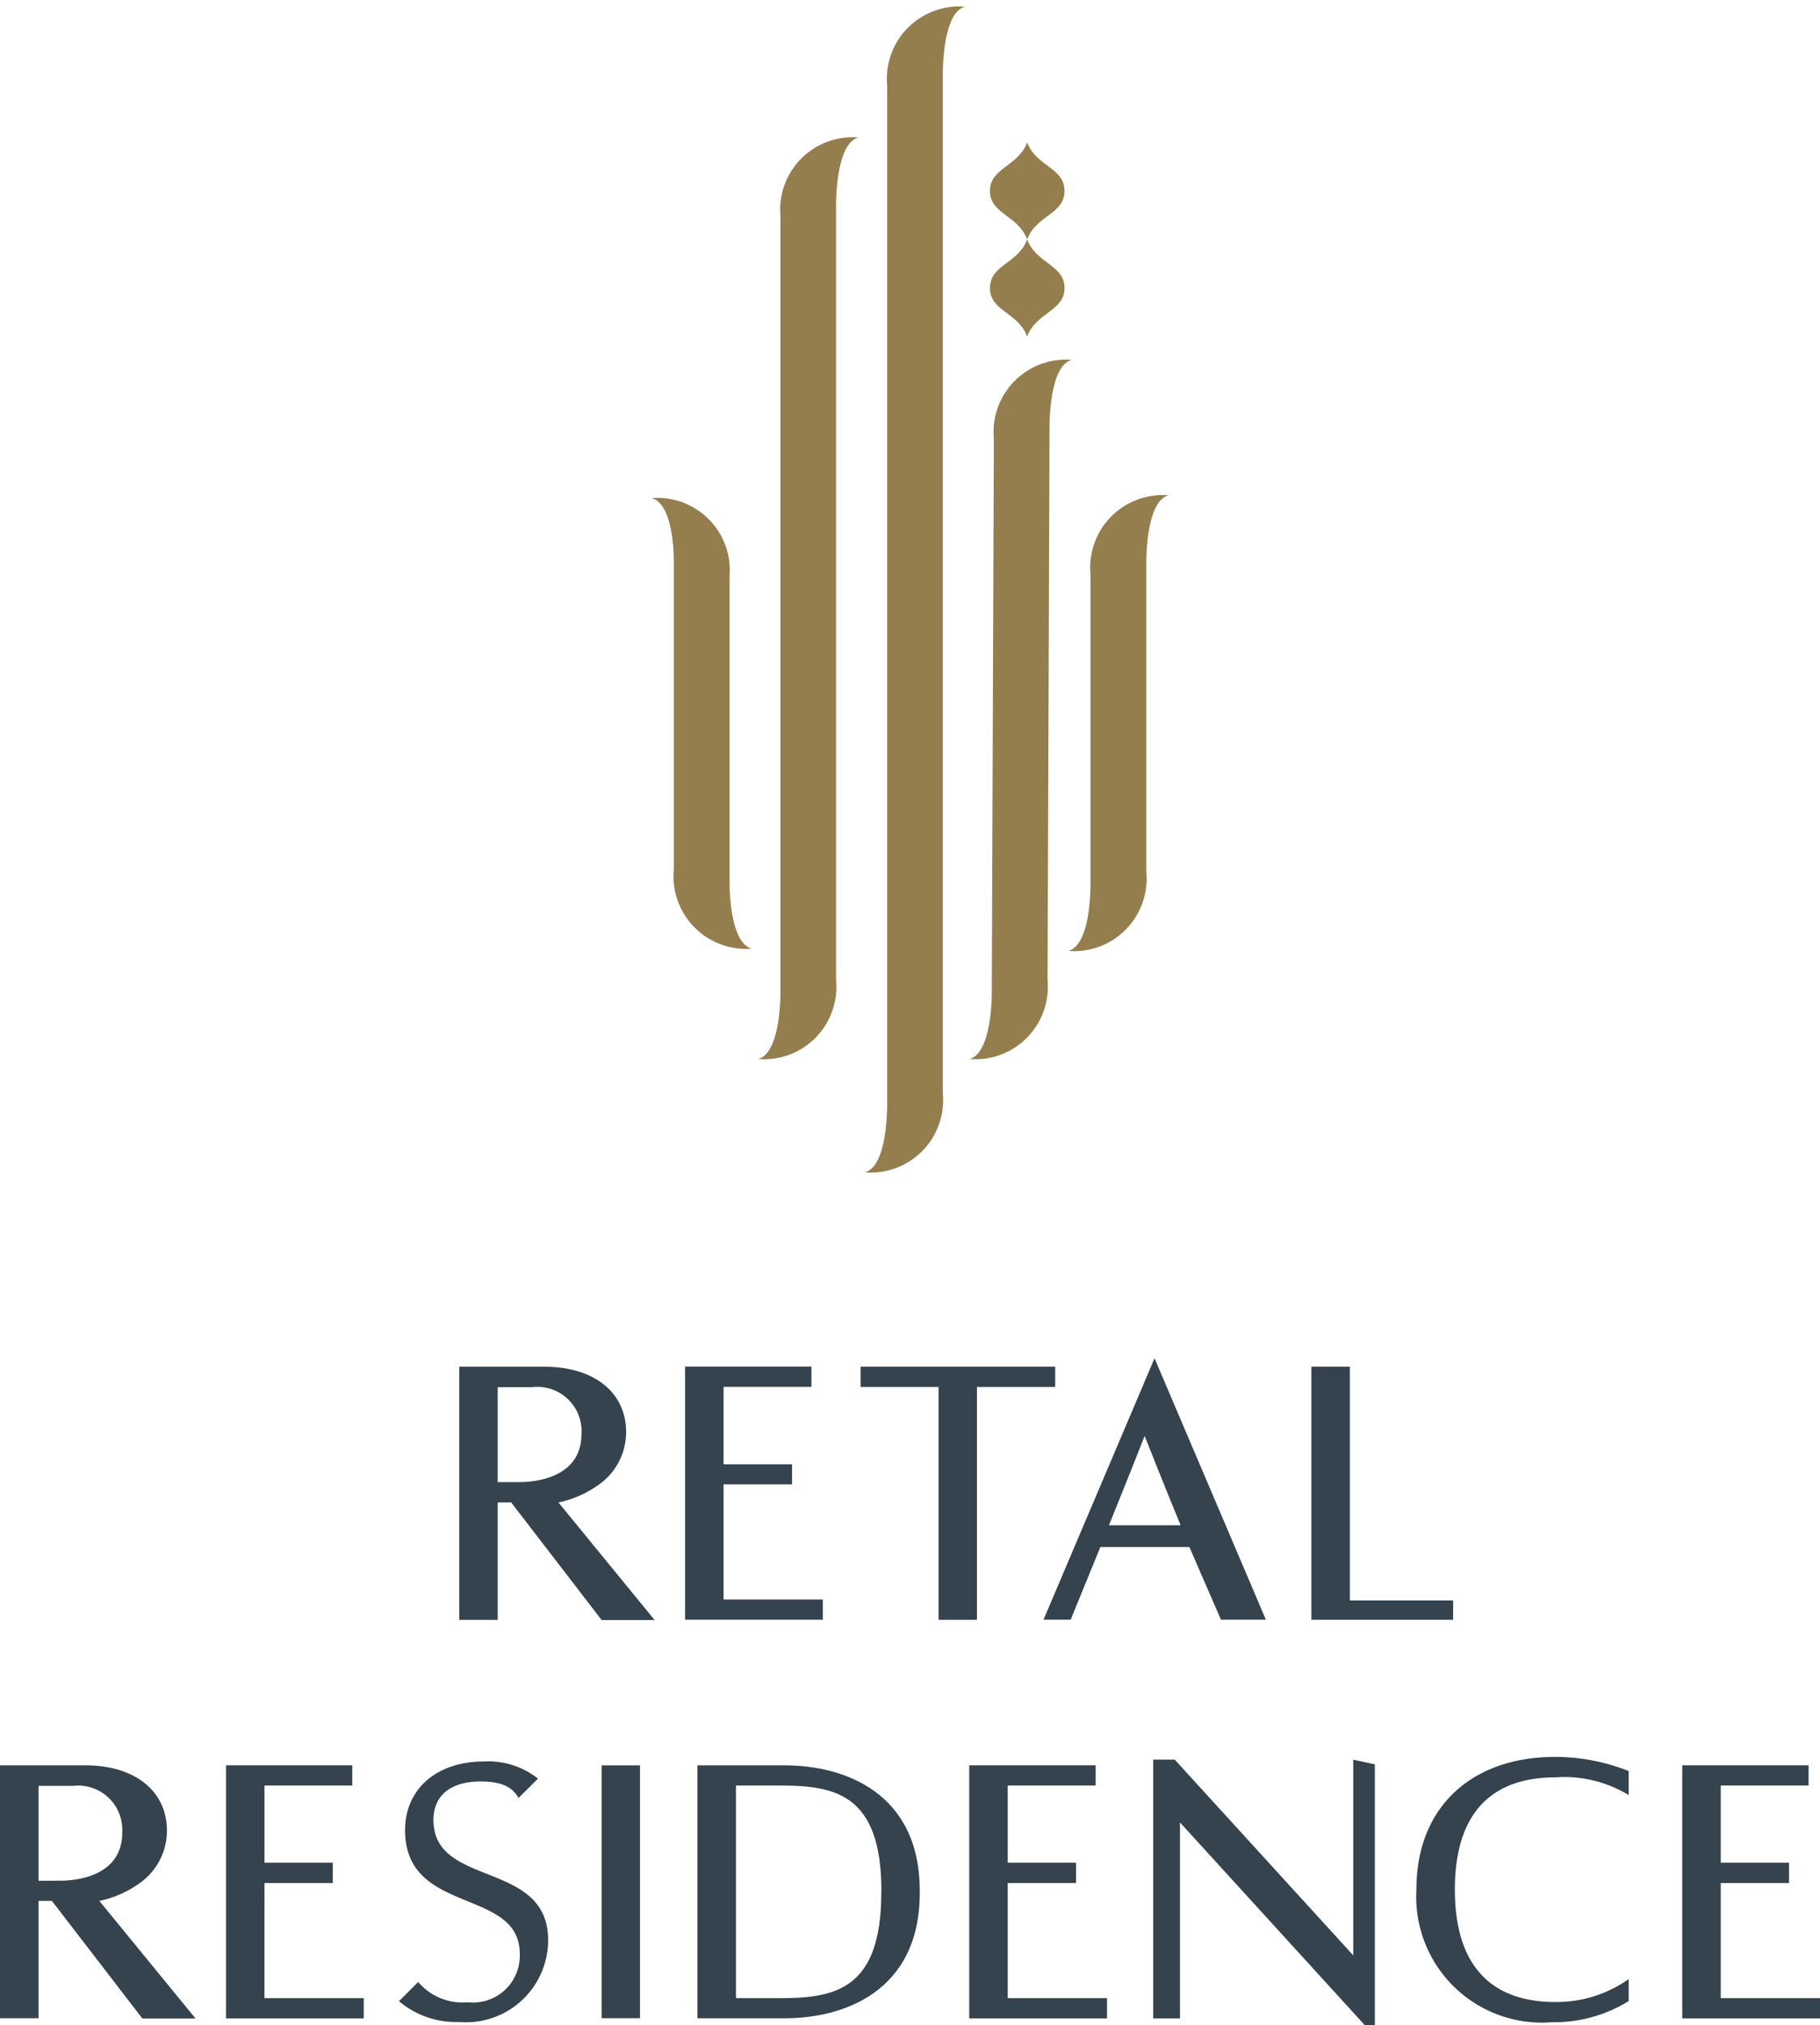 <svg id="Retal" xmlns="http://www.w3.org/2000/svg" xmlns:xlink="http://www.w3.org/1999/xlink" width="71.912" height="80" viewBox="0 0 71.912 80">
  <defs>
    <clipPath id="clip-path">
      <rect id="Rectangle_45" data-name="Rectangle 45" width="71.912" height="80" fill="none"/>
    </clipPath>
  </defs>
  <g id="Group_111" data-name="Group 111" transform="translate(25.742 0.261)">
    <path id="Path_322" data-name="Path 322" d="M1088.687,176.072c.359-.961,1.476-1,1.476-1.916s-1.116-.962-1.476-1.918c-.357.956-1.47,1-1.47,1.918S1088.33,175.112,1088.687,176.072Z" transform="translate(-1073.844 -163.039)" fill="#957e4d"/>
    <path id="Path_323" data-name="Path 323" d="M1088.687,172.771c.359-.956,1.476-.992,1.476-1.914s-1.116-.961-1.476-1.916c-.357.956-1.47,1-1.47,1.916S1088.33,171.815,1088.687,172.771Z" transform="translate(-1073.844 -163.576)" fill="#957e4d"/>
    <path id="Path_324" data-name="Path 324" d="M1093.837,180.93a2.862,2.862,0,0,0-3.082,3.111v12.174s.051,2.469-.875,2.712a2.862,2.862,0,0,0,3.081-3.112V183.642S1092.915,181.173,1093.837,180.93Z" transform="translate(-1073.41 -161.623)" fill="#957e4d"/>
    <path id="Path_325" data-name="Path 325" d="M1090.561,176.328a2.859,2.859,0,0,0-3.077,3.107v.007l-.081,21.793s.042,2.464-.879,2.712a2.862,2.862,0,0,0,3.082-3.11l.078-21.8S1089.641,176.574,1090.561,176.328Z" transform="translate(-1073.957 -162.373)" fill="#957e4d"/>
    <path id="Path_326" data-name="Path 326" d="M1083.846,167.435v40.232s.043,2.467-.878,2.712a2.86,2.86,0,0,0,3.079-3.107V167.038s-.043-2.464.878-2.707A2.859,2.859,0,0,0,1083.846,167.435Z" transform="translate(-1074.536 -164.328)" fill="#957e4d"/>
    <path id="Path_327" data-name="Path 327" d="M1078.8,196.105V184.133a2.863,2.863,0,0,0-3.08-3.11c.921.245.878,2.524.878,2.524v12.161a2.864,2.864,0,0,0,3.08,3.114C1078.753,198.576,1078.8,196.105,1078.8,196.105Z" transform="translate(-1075.717 -161.608)" fill="#957e4d"/>
    <path id="Path_328" data-name="Path 328" d="M1080.221,171.888v30.579s.044,2.464-.877,2.712a2.857,2.857,0,0,0,3.075-3.11V171.485s-.041-2.464.883-2.712A2.865,2.865,0,0,0,1080.221,171.888Z" transform="translate(-1075.126 -163.604)" fill="#957e4d"/>
  </g>
  <g id="Group_114" data-name="Group 114">
    <g id="Group_113" data-name="Group 113" clip-path="url(#clip-path)">
      <g id="Group_112" data-name="Group 112" transform="translate(0 53.657)">
        <path id="Path_329" data-name="Path 329" d="M1101.706,229.026a4.969,4.969,0,0,0,5.344,5.242,5.608,5.608,0,0,0,3.044-.836l0-.031v-.838a4.944,4.944,0,0,1-2.9.906c-2.3,0-3.968-1.192-3.968-4.442s1.671-4.433,3.968-4.433a4.895,4.895,0,0,1,2.9.7v-.949a7.876,7.876,0,0,0-2.9-.559C1103.962,223.781,1101.706,225.7,1101.706,229.026Z" transform="translate(-1045.741 -208.039)" fill="#34434d"/>
        <path id="Path_330" data-name="Path 330" d="M1068.5,226.256c0-1.05.777-1.525,1.856-1.525.807,0,1.249.2,1.507.65l.764-.759v-.007a3.162,3.162,0,0,0-2.128-.674c-1.911,0-3.121,1.12-3.121,2.714,0,3.383,4.533,2.247,4.533,4.89a1.852,1.852,0,0,1-2.058,1.908,2.3,2.3,0,0,1-1.957-.8l-.76.759a3.506,3.506,0,0,0,2.37.82,3.247,3.247,0,0,0,3.525-3.234C1073.032,227.82,1068.5,228.943,1068.5,226.256Z" transform="translate(-1051.373 -208.013)" fill="#34434d"/>
        <rect id="Rectangle_44" data-name="Rectangle 44" width="1.517" height="9.989" transform="translate(23.771 16.081)" fill="#34434d"/>
        <path id="Path_331" data-name="Path 331" d="M1062.78,228.72h2.7v-.8h-2.7V224.87h3.469v-.8h-4.988v10h5.441v-.8h-3.923Z" transform="translate(-1052.33 -207.992)" fill="#34434d"/>
        <path id="Path_332" data-name="Path 332" d="M1059.069,228.747a2.534,2.534,0,0,0,1.107-2.1c0-1.54-1.24-2.576-3.227-2.576h-3.368v9.992h1.522v-4.635h.53l3.574,4.645h2.1l-3.8-4.645A4.22,4.22,0,0,0,1059.069,228.747Zm-3.966-.116v-3.749h1.364a1.748,1.748,0,0,1,1.944,1.846c0,1.829-2.038,1.9-2.446,1.9Z" transform="translate(-1053.581 -207.991)" fill="#34434d"/>
        <path id="Path_333" data-name="Path 333" d="M1080.732,224.072h-3.454v9.992h3.454c2.306,0,5.311-1.042,5.331-4.919v-.112C1086.063,225.122,1083.045,224.072,1080.732,224.072Zm3.811,5.031c0,3.864-1.872,4.166-4.025,4.166H1078.8v-8.4h1.722c2.153,0,4.025.3,4.025,4.163Z" transform="translate(-1049.721 -207.991)" fill="#34434d"/>
        <path id="Path_334" data-name="Path 334" d="M1088.033,228.72h2.7v-.8h-2.7V224.87h3.472v-.8h-4.992v10h5.443v-.8h-3.923Z" transform="translate(-1048.216 -207.992)" fill="#34434d"/>
        <path id="Path_335" data-name="Path 335" d="M1112.26,233.269V228.72h2.7v-.8h-2.7V224.87h3.471v-.8h-4.992v10h5.443v-.8Z" transform="translate(-1044.27 -207.992)" fill="#34434d"/>
        <path id="Path_336" data-name="Path 336" d="M1100.668,231.611l-7.055-7.734h-.849V234.1h1.057v-7.741l7.3,8.006h.4v-10.3l-.853-.184Z" transform="translate(-1047.198 -208.023)" fill="#34434d"/>
        <path id="Path_337" data-name="Path 337" d="M1103.738,219.764h-4.079v-9.235h-1.521v10h5.6Z" transform="translate(-1046.322 -210.198)" fill="#34434d"/>
        <path id="Path_338" data-name="Path 338" d="M1090.11,220.572l1.173-2.871h3.519l1.247,2.871h1.775l-4.4-10.328-4.387,10.328Zm2.924-7.257c.248.629.864,2.173,1.422,3.527h-2.834C1092.11,215.641,1092.773,213.978,1093.033,213.315Z" transform="translate(-1047.806 -210.244)" fill="#34434d"/>
        <path id="Path_339" data-name="Path 339" d="M1087.419,220.53v-9.2h3.091v-.8h-7.688v.8h3.08v9.2Z" transform="translate(-1048.817 -210.198)" fill="#34434d"/>
        <path id="Path_340" data-name="Path 340" d="M1074.672,215.209a2.535,2.535,0,0,0,1.106-2.1c0-1.537-1.237-2.576-3.224-2.576h-3.369v10h1.519v-4.64h.533l3.574,4.645h2.093l-3.8-4.645A4.188,4.188,0,0,0,1074.672,215.209Zm-3.968-.119v-3.752h1.363a1.749,1.749,0,0,1,1.947,1.852c0,1.825-2.036,1.9-2.445,1.9Z" transform="translate(-1051.039 -210.198)" fill="#34434d"/>
        <path id="Path_341" data-name="Path 341" d="M1082.3,219.726h-3.923v-4.547h2.706v-.793h-2.706v-3.06h3.472v-.8h-4.991v10h5.442Z" transform="translate(-1049.788 -210.198)" fill="#34434d"/>
      </g>
    </g>
  </g>
</svg>
